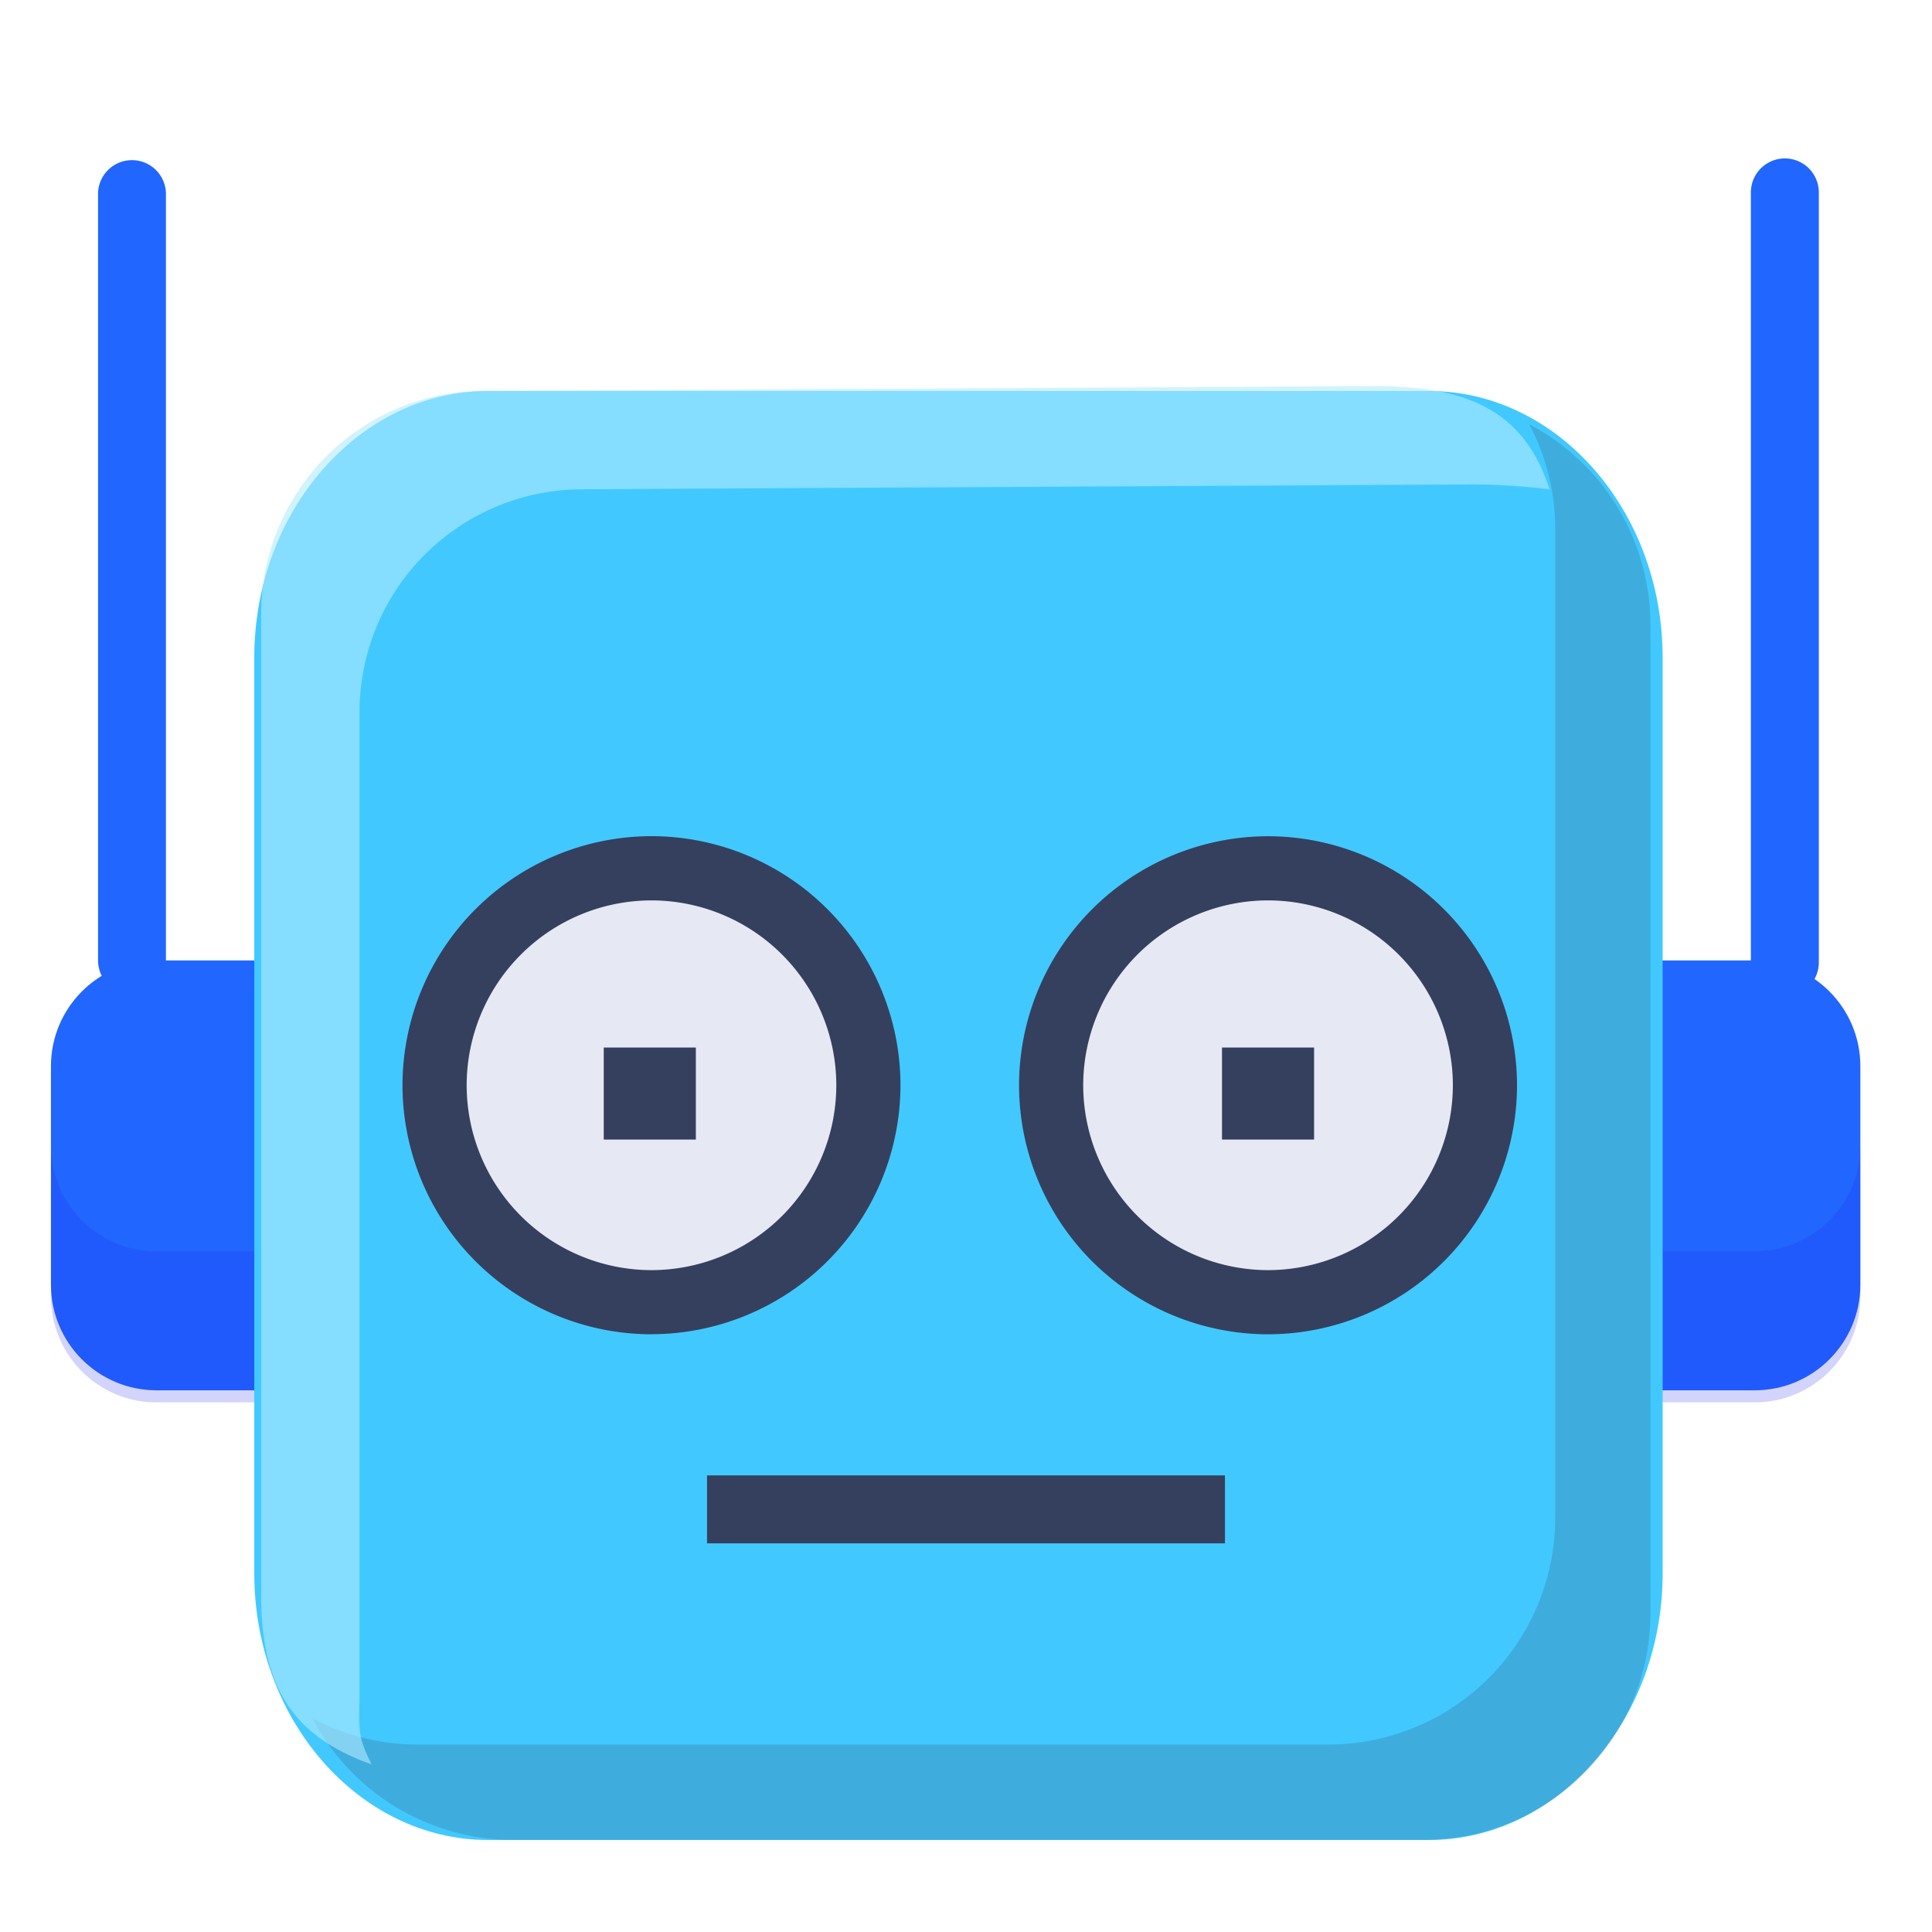 <?xml version="1.0" standalone="no"?><!DOCTYPE svg PUBLIC "-//W3C//DTD SVG 1.1//EN" "http://www.w3.org/Graphics/SVG/1.1/DTD/svg11.dtd"><svg t="1749403245046" class="icon" viewBox="0 0 1024 1024" version="1.1" xmlns="http://www.w3.org/2000/svg" p-id="26868" xmlns:xlink="http://www.w3.org/1999/xlink" width="1000" height="1000"><path d="M946.005 528.171a18.005 18.005 0 0 1-18.005-18.005V101.973a18.005 18.005 0 0 1 36.011 0v408.149a18.005 18.005 0 0 1-18.005 18.005zM69.973 527.061a18.005 18.005 0 0 1-18.005-18.005v-407.04a18.005 18.005 0 0 1 35.968 0v407.04a18.005 18.005 0 0 1-17.963 18.005z" fill="#2166FF" p-id="26869"></path><path d="M27.008 680.917c0 30.933 25.088 55.979 56.021 55.979h846.976c30.933 0 56.021-25.045 56.021-55.979v-115.84c0-30.933-25.088-56.021-56.021-56.021H83.029c-30.933 0-56.021 25.088-56.021 56.021v115.84z" fill="#2166FF" p-id="26870"></path><path d="M930.005 663.211H83.029A55.979 55.979 0 0 1 27.008 607.147v80.128c0 30.933 25.088 56.021 56.021 56.021h846.976c30.933 0 56.021-25.088 56.021-56.021v-80.128c0 30.933-25.088 56.021-56.021 56.021z" fill="#262AF1" opacity=".2" p-id="26871"></path><path d="M881.237 834.005c0 77.653-55.723 141.227-123.819 141.227H258.645c-68.139 0-123.861-63.573-123.861-141.227V348.459c0-77.696 55.723-141.227 123.819-141.227h498.773c68.139 0 123.861 63.531 123.861 141.227v485.547z" fill="#41C9FF" p-id="26872"></path><path d="M810.496 224.811c9.045 17.067 13.781 36.181 13.781 55.552v524.373a120.277 120.277 0 0 1-119.893 119.893H221.227c-20.053 0-38.912-5.035-55.552-13.781a120.235 120.235 0 0 0 106.112 64.341h483.115a120.277 120.277 0 0 0 119.893-119.893V330.923a120.235 120.235 0 0 0-64.341-106.112z" fill="#35405E" opacity=".2" p-id="26873"></path><path d="M190.549 896.981V377.131a118.187 118.187 0 0 1 117.803-117.803l472.107-2.56q19.029 0 40.789 2.56c-13.995-44.117-47.147-54.699-92.885-54.699l-472.107 2.56a118.187 118.187 0 0 0-117.845 117.845v519.851c0 45.739 13.909 74.539 58.539 90.24-8.107-15.957-6.4-19.115-6.4-38.144z" fill="#B2EBFF" opacity=".6" p-id="26874"></path><path d="M460.245 575.189q0 5.675-0.555 11.307-0.555 5.589-1.664 11.136-1.067 5.547-2.731 10.965-1.621 5.376-3.797 10.624-2.133 5.205-4.821 10.197-2.645 4.949-5.803 9.685-3.115 4.693-6.699 9.045t-7.595 8.363q-4.011 3.968-8.363 7.552-4.352 3.584-9.045 6.741t-9.685 5.803q-4.992 2.645-10.24 4.821-5.205 2.133-10.581 3.84-5.419 1.579-10.965 2.688-5.547 1.109-11.136 1.707-5.632 0.512-11.264 0.512-5.675 0-11.307-0.555-5.589-0.555-11.136-1.664-5.547-1.109-10.965-2.731-5.376-1.621-10.624-3.797-5.205-2.133-10.197-4.821-4.949-2.645-9.643-5.803-4.693-3.157-9.088-6.741-4.352-3.584-8.363-7.552-3.968-4.011-7.552-8.363-3.584-4.352-6.741-9.045-3.115-4.693-5.803-9.685-2.645-4.992-4.821-10.24-2.133-5.205-3.797-10.581-1.621-5.419-2.731-10.965-1.109-5.547-1.707-11.136-0.512-5.632-0.512-11.307 0-5.632 0.555-11.264 0.555-5.589 1.664-11.136 1.109-5.547 2.731-10.965 1.621-5.376 3.84-10.624 2.133-5.205 4.779-10.197 2.688-4.992 5.803-9.685 3.157-4.693 6.741-9.045t7.552-8.363q4.011-4.011 8.363-7.595 4.352-3.584 9.088-6.699 4.693-3.157 9.643-5.803 4.992-2.645 10.24-4.821 5.205-2.133 10.581-3.84 5.419-1.621 10.965-2.688 5.547-1.109 11.136-1.707 5.632-0.512 11.307-0.512 5.632 0 11.264 0.555 5.589 0.555 11.136 1.664 5.547 1.067 10.965 2.731 5.376 1.621 10.624 3.797 5.205 2.133 10.197 4.821 4.992 2.645 9.685 5.803 4.693 3.115 9.045 6.699t8.363 7.595q4.011 4.011 7.595 8.363 3.584 4.352 6.699 9.045 3.157 4.693 5.803 9.685 2.645 4.992 4.821 10.24 2.133 5.205 3.84 10.581 1.621 5.419 2.688 10.965 1.109 5.547 1.707 11.136 0.512 5.632 0.512 11.264z" fill="#E6E8F3" p-id="26875"></path><path d="M345.301 707.2A132.139 132.139 0 0 1 213.333 575.147a132.139 132.139 0 0 1 131.968-131.968 132.139 132.139 0 0 1 131.968 131.968 132.139 132.139 0 0 1-131.968 132.011z m0-229.973a98.091 98.091 0 0 0-97.963 97.963 98.091 98.091 0 0 0 97.963 98.005 98.091 98.091 0 0 0 97.963-98.005 98.091 98.091 0 0 0-97.963-97.963z" fill="#35405E" p-id="26876"></path><path d="M787.029 575.189q0 5.675-0.555 11.307-0.555 5.589-1.621 11.136-1.109 5.547-2.773 10.965-1.621 5.376-3.797 10.624-2.133 5.205-4.821 10.197-2.645 4.949-5.803 9.685-3.115 4.693-6.699 9.045t-7.595 8.363q-3.968 3.968-8.363 7.552-4.352 3.584-9.045 6.741t-9.685 5.803q-4.992 2.645-10.197 4.821-5.205 2.133-10.624 3.84-5.419 1.579-10.965 2.688-5.547 1.109-11.136 1.707-5.632 0.512-11.264 0.512-5.675 0-11.264-0.555-5.632-0.555-11.179-1.664-5.547-1.109-10.923-2.731-5.419-1.621-10.667-3.797-5.205-2.133-10.155-4.821-4.992-2.645-9.685-5.803-4.693-3.157-9.088-6.741-4.352-3.584-8.363-7.552-3.968-4.011-7.552-8.363-3.584-4.352-6.741-9.045-3.115-4.693-5.803-9.685-2.645-4.992-4.821-10.24-2.133-5.205-3.797-10.581-1.621-5.419-2.731-10.965-1.109-5.547-1.664-11.136-0.555-5.632-0.555-11.307 0-5.632 0.555-11.264 0.555-5.589 1.664-11.136 1.109-5.547 2.731-10.965 1.664-5.376 3.84-10.624 2.133-5.205 4.779-10.197 2.688-4.992 5.803-9.685 3.157-4.693 6.741-9.045t7.552-8.363q4.011-4.011 8.363-7.595 4.395-3.584 9.088-6.699 4.693-3.157 9.685-5.803 4.949-2.645 10.197-4.821 5.205-2.133 10.624-3.84 5.376-1.621 10.923-2.688 5.547-1.109 11.179-1.707 5.589-0.512 11.264-0.512 5.632 0 11.264 0.555t11.136 1.664q5.547 1.067 10.965 2.731 5.419 1.621 10.624 3.797 5.205 2.133 10.197 4.821 4.992 2.645 9.685 5.803 4.693 3.115 9.045 6.699 4.395 3.584 8.363 7.595 4.011 4.011 7.595 8.363 3.584 4.352 6.699 9.045 3.157 4.693 5.803 9.685 2.688 4.992 4.821 10.24 2.176 5.205 3.84 10.581 1.621 5.419 2.731 10.965 1.067 5.547 1.621 11.136 0.555 5.632 0.555 11.264z" fill="#E6E8F3" p-id="26877"></path><path d="M672.085 707.2a132.139 132.139 0 0 1-131.968-132.011 132.139 132.139 0 0 1 131.968-131.968 132.139 132.139 0 0 1 131.968 131.968 132.139 132.139 0 0 1-131.968 132.011z m0-229.973a98.091 98.091 0 0 0-97.963 97.963 98.091 98.091 0 0 0 97.963 98.005 98.091 98.091 0 0 0 97.963-98.005 98.091 98.091 0 0 0-97.963-97.963z" fill="#35405E" p-id="26878"></path><path d="M320 555.221h48.811v48.768H320v-48.768z m327.68 0h48.811v48.768H647.68v-48.768z m-272.939 226.773h274.517v36.011H374.741v-36.011z" fill="#35405E" p-id="26879"></path></svg>